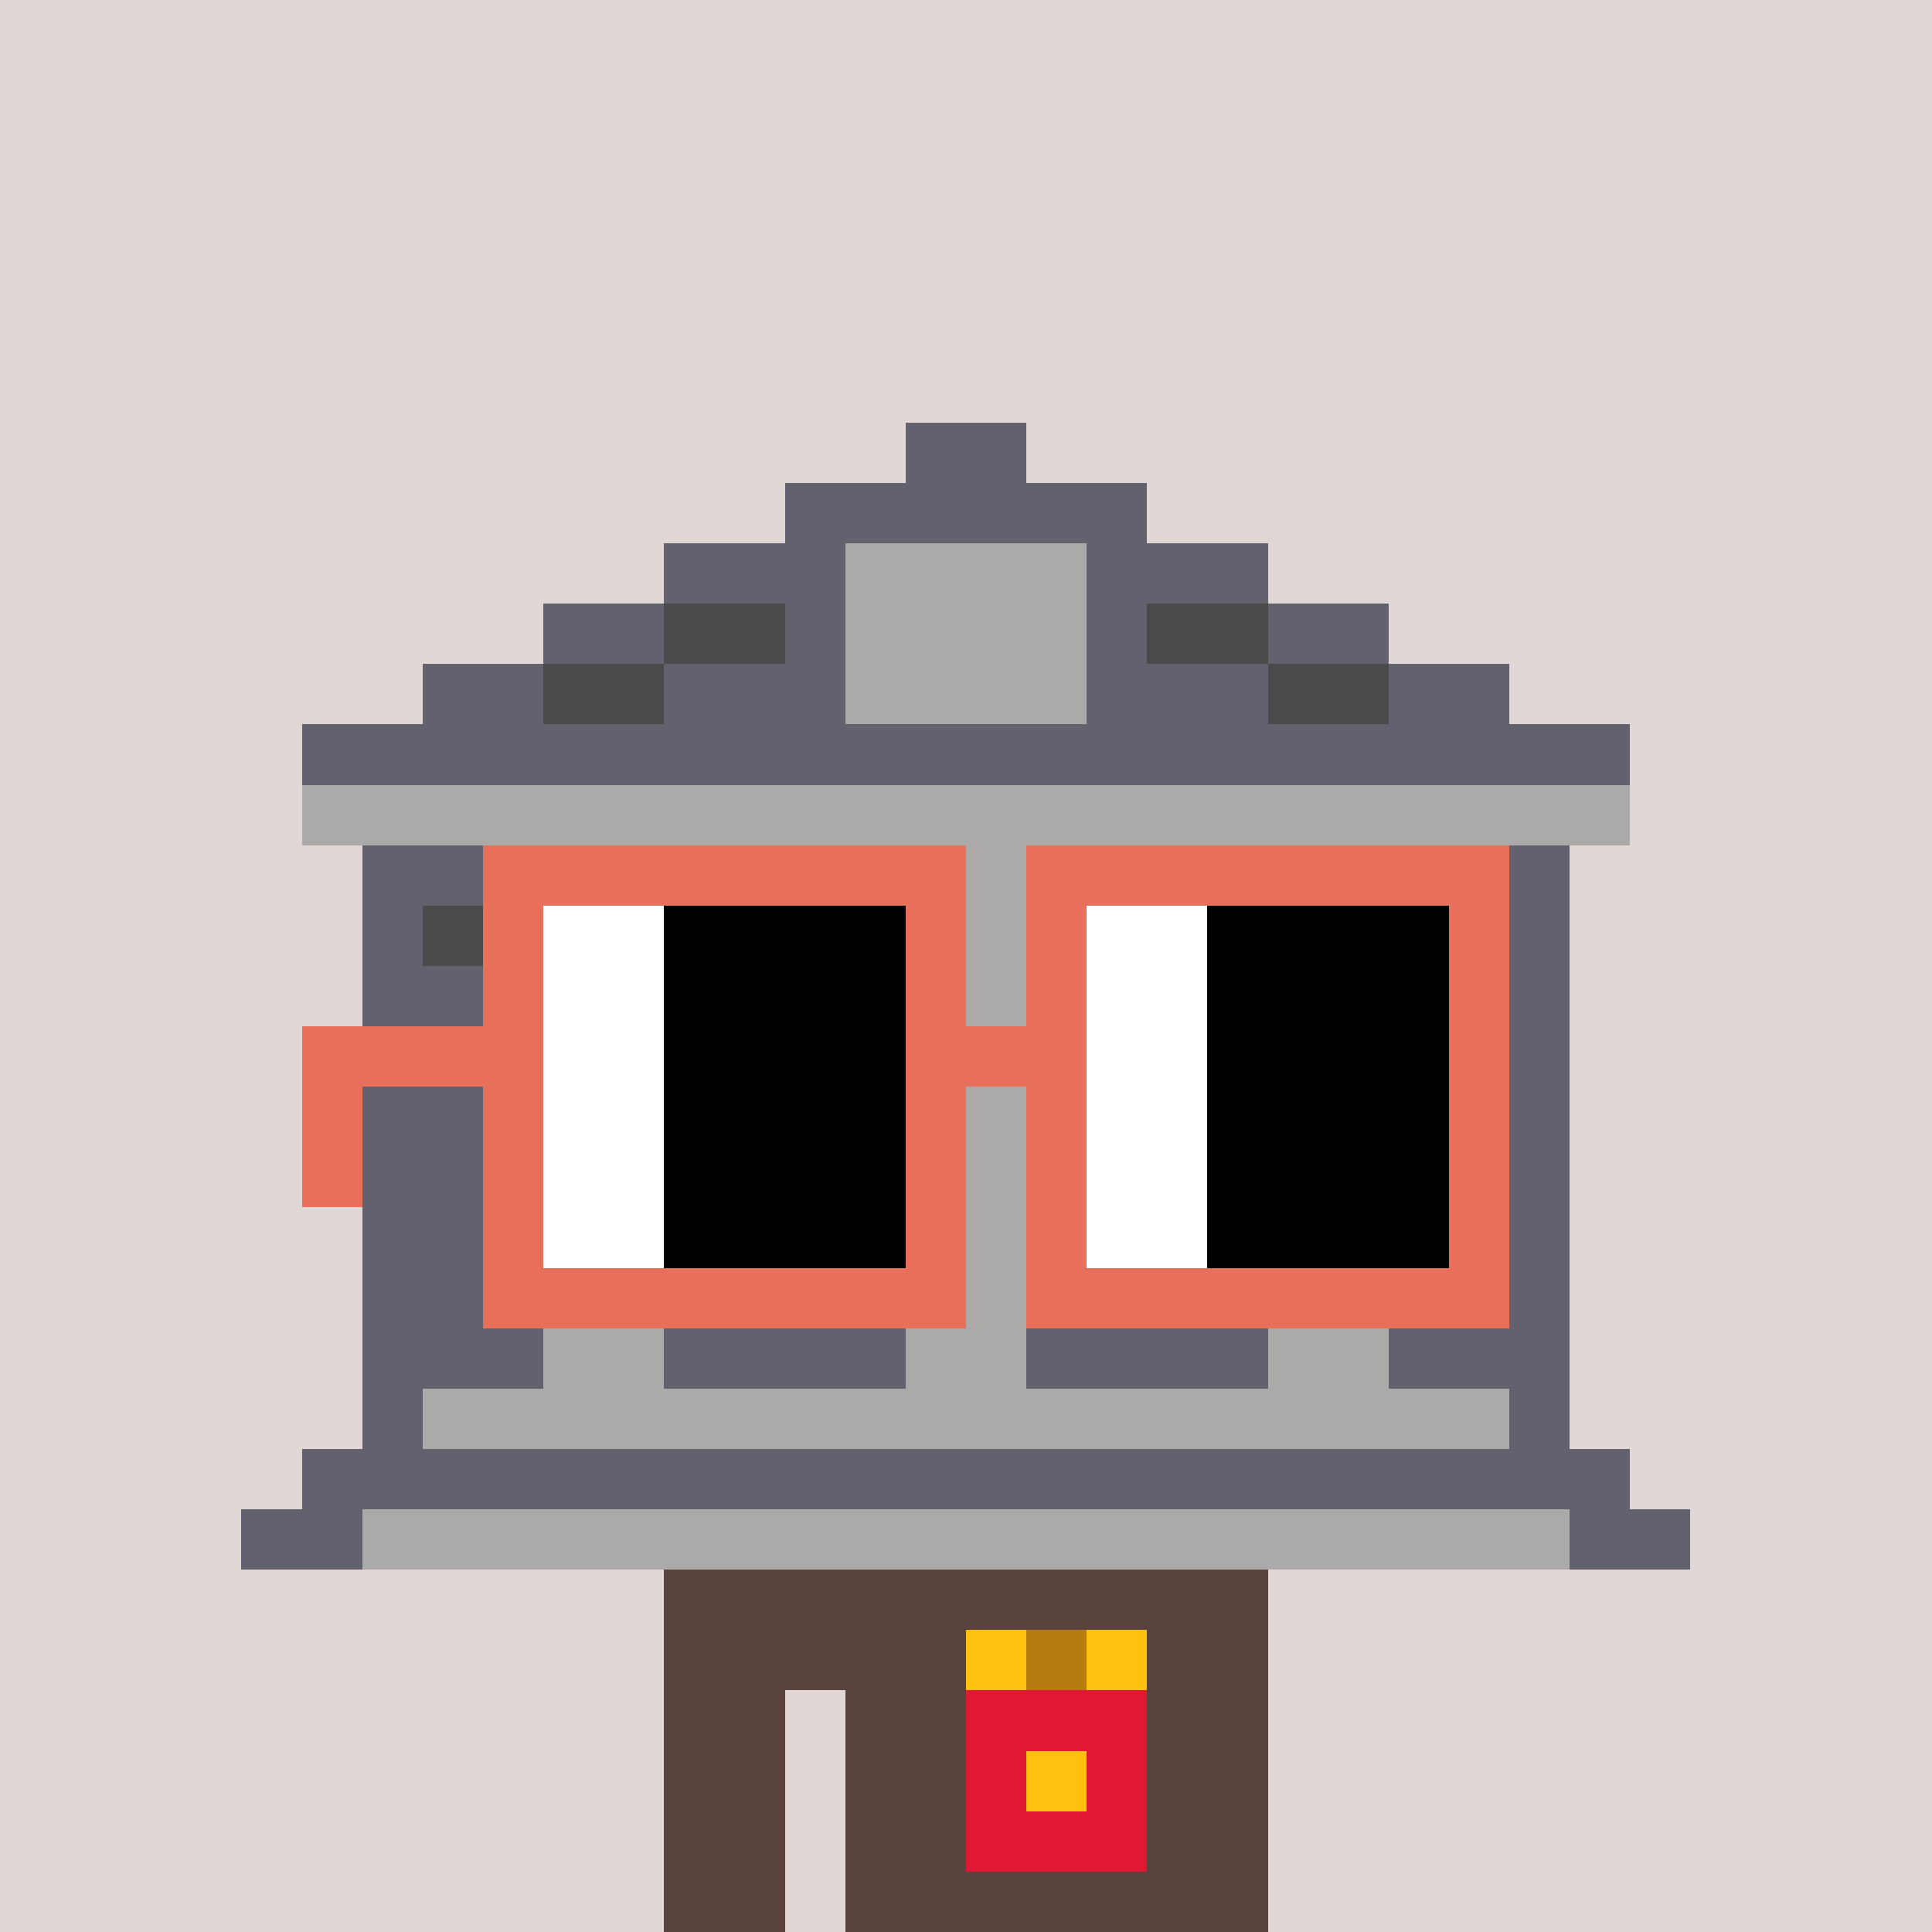 <svg width="320" height="320" viewBox="0 0 320 320" xmlns="http://www.w3.org/2000/svg" shape-rendering="crispEdges"><rect width="100%" height="100%" fill="#e1d7d5" /><rect width="100" height="10" x="110" y="260" fill="#5a423f" /><rect width="100" height="10" x="110" y="270" fill="#5a423f" /><rect width="20" height="10" x="110" y="280" fill="#5a423f" /><rect width="70" height="10" x="140" y="280" fill="#5a423f" /><rect width="20" height="10" x="110" y="290" fill="#5a423f" /><rect width="70" height="10" x="140" y="290" fill="#5a423f" /><rect width="20" height="10" x="110" y="300" fill="#5a423f" /><rect width="70" height="10" x="140" y="300" fill="#5a423f" /><rect width="20" height="10" x="110" y="310" fill="#5a423f" /><rect width="70" height="10" x="140" y="310" fill="#5a423f" /><rect width="10" height="10" x="160" y="270" fill="#ffc110" /><rect width="10" height="10" x="170" y="270" fill="#b87b11" /><rect width="10" height="10" x="180" y="270" fill="#ffc110" /><rect width="30" height="10" x="160" y="280" fill="#e11833" /><rect width="10" height="10" x="160" y="290" fill="#e11833" /><rect width="10" height="10" x="170" y="290" fill="#ffc110" /><rect width="10" height="10" x="180" y="290" fill="#e11833" /><rect width="30" height="10" x="160" y="300" fill="#e11833" /><rect width="20" height="10" x="150" y="70" fill="#62616d" /><rect width="60" height="10" x="130" y="80" fill="#62616d" /><rect width="30" height="10" x="110" y="90" fill="#62616d" /><rect width="40" height="10" x="140" y="90" fill="#abaaa8" /><rect width="30" height="10" x="180" y="90" fill="#62616d" /><rect width="20" height="10" x="90" y="100" fill="#62616d" /><rect width="20" height="10" x="110" y="100" fill="#4b4949" /><rect width="10" height="10" x="130" y="100" fill="#62616d" /><rect width="40" height="10" x="140" y="100" fill="#abaaa8" /><rect width="10" height="10" x="180" y="100" fill="#62616d" /><rect width="20" height="10" x="190" y="100" fill="#4b4949" /><rect width="20" height="10" x="210" y="100" fill="#62616d" /><rect width="20" height="10" x="70" y="110" fill="#62616d" /><rect width="20" height="10" x="90" y="110" fill="#4b4949" /><rect width="30" height="10" x="110" y="110" fill="#62616d" /><rect width="40" height="10" x="140" y="110" fill="#abaaa8" /><rect width="30" height="10" x="180" y="110" fill="#62616d" /><rect width="20" height="10" x="210" y="110" fill="#4b4949" /><rect width="20" height="10" x="230" y="110" fill="#62616d" /><rect width="220" height="10" x="50" y="120" fill="#62616d" /><rect width="220" height="10" x="50" y="130" fill="#abaaa8" /><rect width="30" height="10" x="60" y="140" fill="#62616d" /><rect width="20" height="10" x="90" y="140" fill="#abaaa8" /><rect width="40" height="10" x="110" y="140" fill="#62616d" /><rect width="20" height="10" x="150" y="140" fill="#abaaa8" /><rect width="40" height="10" x="170" y="140" fill="#62616d" /><rect width="20" height="10" x="210" y="140" fill="#abaaa8" /><rect width="30" height="10" x="230" y="140" fill="#62616d" /><rect width="10" height="10" x="60" y="150" fill="#62616d" /><rect width="10" height="10" x="70" y="150" fill="#4b4949" /><rect width="10" height="10" x="80" y="150" fill="#62616d" /><rect width="20" height="10" x="90" y="150" fill="#abaaa8" /><rect width="40" height="10" x="110" y="150" fill="#62616d" /><rect width="20" height="10" x="150" y="150" fill="#abaaa8" /><rect width="40" height="10" x="170" y="150" fill="#62616d" /><rect width="20" height="10" x="210" y="150" fill="#abaaa8" /><rect width="10" height="10" x="230" y="150" fill="#62616d" /><rect width="10" height="10" x="240" y="150" fill="#4b4949" /><rect width="10" height="10" x="250" y="150" fill="#62616d" /><rect width="30" height="10" x="60" y="160" fill="#62616d" /><rect width="20" height="10" x="90" y="160" fill="#abaaa8" /><rect width="40" height="10" x="110" y="160" fill="#62616d" /><rect width="20" height="10" x="150" y="160" fill="#abaaa8" /><rect width="40" height="10" x="170" y="160" fill="#62616d" /><rect width="20" height="10" x="210" y="160" fill="#abaaa8" /><rect width="30" height="10" x="230" y="160" fill="#62616d" /><rect width="30" height="10" x="60" y="170" fill="#62616d" /><rect width="20" height="10" x="90" y="170" fill="#abaaa8" /><rect width="40" height="10" x="110" y="170" fill="#62616d" /><rect width="20" height="10" x="150" y="170" fill="#abaaa8" /><rect width="40" height="10" x="170" y="170" fill="#62616d" /><rect width="20" height="10" x="210" y="170" fill="#abaaa8" /><rect width="30" height="10" x="230" y="170" fill="#62616d" /><rect width="30" height="10" x="60" y="180" fill="#62616d" /><rect width="20" height="10" x="90" y="180" fill="#abaaa8" /><rect width="40" height="10" x="110" y="180" fill="#62616d" /><rect width="20" height="10" x="150" y="180" fill="#abaaa8" /><rect width="40" height="10" x="170" y="180" fill="#62616d" /><rect width="20" height="10" x="210" y="180" fill="#abaaa8" /><rect width="30" height="10" x="230" y="180" fill="#62616d" /><rect width="30" height="10" x="60" y="190" fill="#62616d" /><rect width="20" height="10" x="90" y="190" fill="#abaaa8" /><rect width="40" height="10" x="110" y="190" fill="#62616d" /><rect width="20" height="10" x="150" y="190" fill="#abaaa8" /><rect width="40" height="10" x="170" y="190" fill="#62616d" /><rect width="20" height="10" x="210" y="190" fill="#abaaa8" /><rect width="30" height="10" x="230" y="190" fill="#62616d" /><rect width="30" height="10" x="60" y="200" fill="#62616d" /><rect width="20" height="10" x="90" y="200" fill="#abaaa8" /><rect width="40" height="10" x="110" y="200" fill="#62616d" /><rect width="20" height="10" x="150" y="200" fill="#abaaa8" /><rect width="40" height="10" x="170" y="200" fill="#62616d" /><rect width="20" height="10" x="210" y="200" fill="#abaaa8" /><rect width="30" height="10" x="230" y="200" fill="#62616d" /><rect width="30" height="10" x="60" y="210" fill="#62616d" /><rect width="20" height="10" x="90" y="210" fill="#abaaa8" /><rect width="40" height="10" x="110" y="210" fill="#62616d" /><rect width="20" height="10" x="150" y="210" fill="#abaaa8" /><rect width="40" height="10" x="170" y="210" fill="#62616d" /><rect width="20" height="10" x="210" y="210" fill="#abaaa8" /><rect width="30" height="10" x="230" y="210" fill="#62616d" /><rect width="30" height="10" x="60" y="220" fill="#62616d" /><rect width="20" height="10" x="90" y="220" fill="#abaaa8" /><rect width="40" height="10" x="110" y="220" fill="#62616d" /><rect width="20" height="10" x="150" y="220" fill="#abaaa8" /><rect width="40" height="10" x="170" y="220" fill="#62616d" /><rect width="20" height="10" x="210" y="220" fill="#abaaa8" /><rect width="30" height="10" x="230" y="220" fill="#62616d" /><rect width="10" height="10" x="60" y="230" fill="#62616d" /><rect width="180" height="10" x="70" y="230" fill="#abaaa8" /><rect width="10" height="10" x="250" y="230" fill="#62616d" /><rect width="220" height="10" x="50" y="240" fill="#62616d" /><rect width="20" height="10" x="40" y="250" fill="#62616d" /><rect width="200" height="10" x="60" y="250" fill="#abaaa8" /><rect width="20" height="10" x="260" y="250" fill="#62616d" /><rect width="80" height="10" x="80" y="140" fill="#e8705b" /><rect width="80" height="10" x="170" y="140" fill="#e8705b" /><rect width="10" height="10" x="80" y="150" fill="#e8705b" /><rect width="20" height="10" x="90" y="150" fill="#ffffff" /><rect width="40" height="10" x="110" y="150" fill="#000000" /><rect width="10" height="10" x="150" y="150" fill="#e8705b" /><rect width="10" height="10" x="170" y="150" fill="#e8705b" /><rect width="20" height="10" x="180" y="150" fill="#ffffff" /><rect width="40" height="10" x="200" y="150" fill="#000000" /><rect width="10" height="10" x="240" y="150" fill="#e8705b" /><rect width="10" height="10" x="80" y="160" fill="#e8705b" /><rect width="20" height="10" x="90" y="160" fill="#ffffff" /><rect width="40" height="10" x="110" y="160" fill="#000000" /><rect width="10" height="10" x="150" y="160" fill="#e8705b" /><rect width="10" height="10" x="170" y="160" fill="#e8705b" /><rect width="20" height="10" x="180" y="160" fill="#ffffff" /><rect width="40" height="10" x="200" y="160" fill="#000000" /><rect width="10" height="10" x="240" y="160" fill="#e8705b" /><rect width="40" height="10" x="50" y="170" fill="#e8705b" /><rect width="20" height="10" x="90" y="170" fill="#ffffff" /><rect width="40" height="10" x="110" y="170" fill="#000000" /><rect width="30" height="10" x="150" y="170" fill="#e8705b" /><rect width="20" height="10" x="180" y="170" fill="#ffffff" /><rect width="40" height="10" x="200" y="170" fill="#000000" /><rect width="10" height="10" x="240" y="170" fill="#e8705b" /><rect width="10" height="10" x="50" y="180" fill="#e8705b" /><rect width="10" height="10" x="80" y="180" fill="#e8705b" /><rect width="20" height="10" x="90" y="180" fill="#ffffff" /><rect width="40" height="10" x="110" y="180" fill="#000000" /><rect width="10" height="10" x="150" y="180" fill="#e8705b" /><rect width="10" height="10" x="170" y="180" fill="#e8705b" /><rect width="20" height="10" x="180" y="180" fill="#ffffff" /><rect width="40" height="10" x="200" y="180" fill="#000000" /><rect width="10" height="10" x="240" y="180" fill="#e8705b" /><rect width="10" height="10" x="50" y="190" fill="#e8705b" /><rect width="10" height="10" x="80" y="190" fill="#e8705b" /><rect width="20" height="10" x="90" y="190" fill="#ffffff" /><rect width="40" height="10" x="110" y="190" fill="#000000" /><rect width="10" height="10" x="150" y="190" fill="#e8705b" /><rect width="10" height="10" x="170" y="190" fill="#e8705b" /><rect width="20" height="10" x="180" y="190" fill="#ffffff" /><rect width="40" height="10" x="200" y="190" fill="#000000" /><rect width="10" height="10" x="240" y="190" fill="#e8705b" /><rect width="10" height="10" x="80" y="200" fill="#e8705b" /><rect width="20" height="10" x="90" y="200" fill="#ffffff" /><rect width="40" height="10" x="110" y="200" fill="#000000" /><rect width="10" height="10" x="150" y="200" fill="#e8705b" /><rect width="10" height="10" x="170" y="200" fill="#e8705b" /><rect width="20" height="10" x="180" y="200" fill="#ffffff" /><rect width="40" height="10" x="200" y="200" fill="#000000" /><rect width="10" height="10" x="240" y="200" fill="#e8705b" /><rect width="80" height="10" x="80" y="210" fill="#e8705b" /><rect width="80" height="10" x="170" y="210" fill="#e8705b" /></svg>